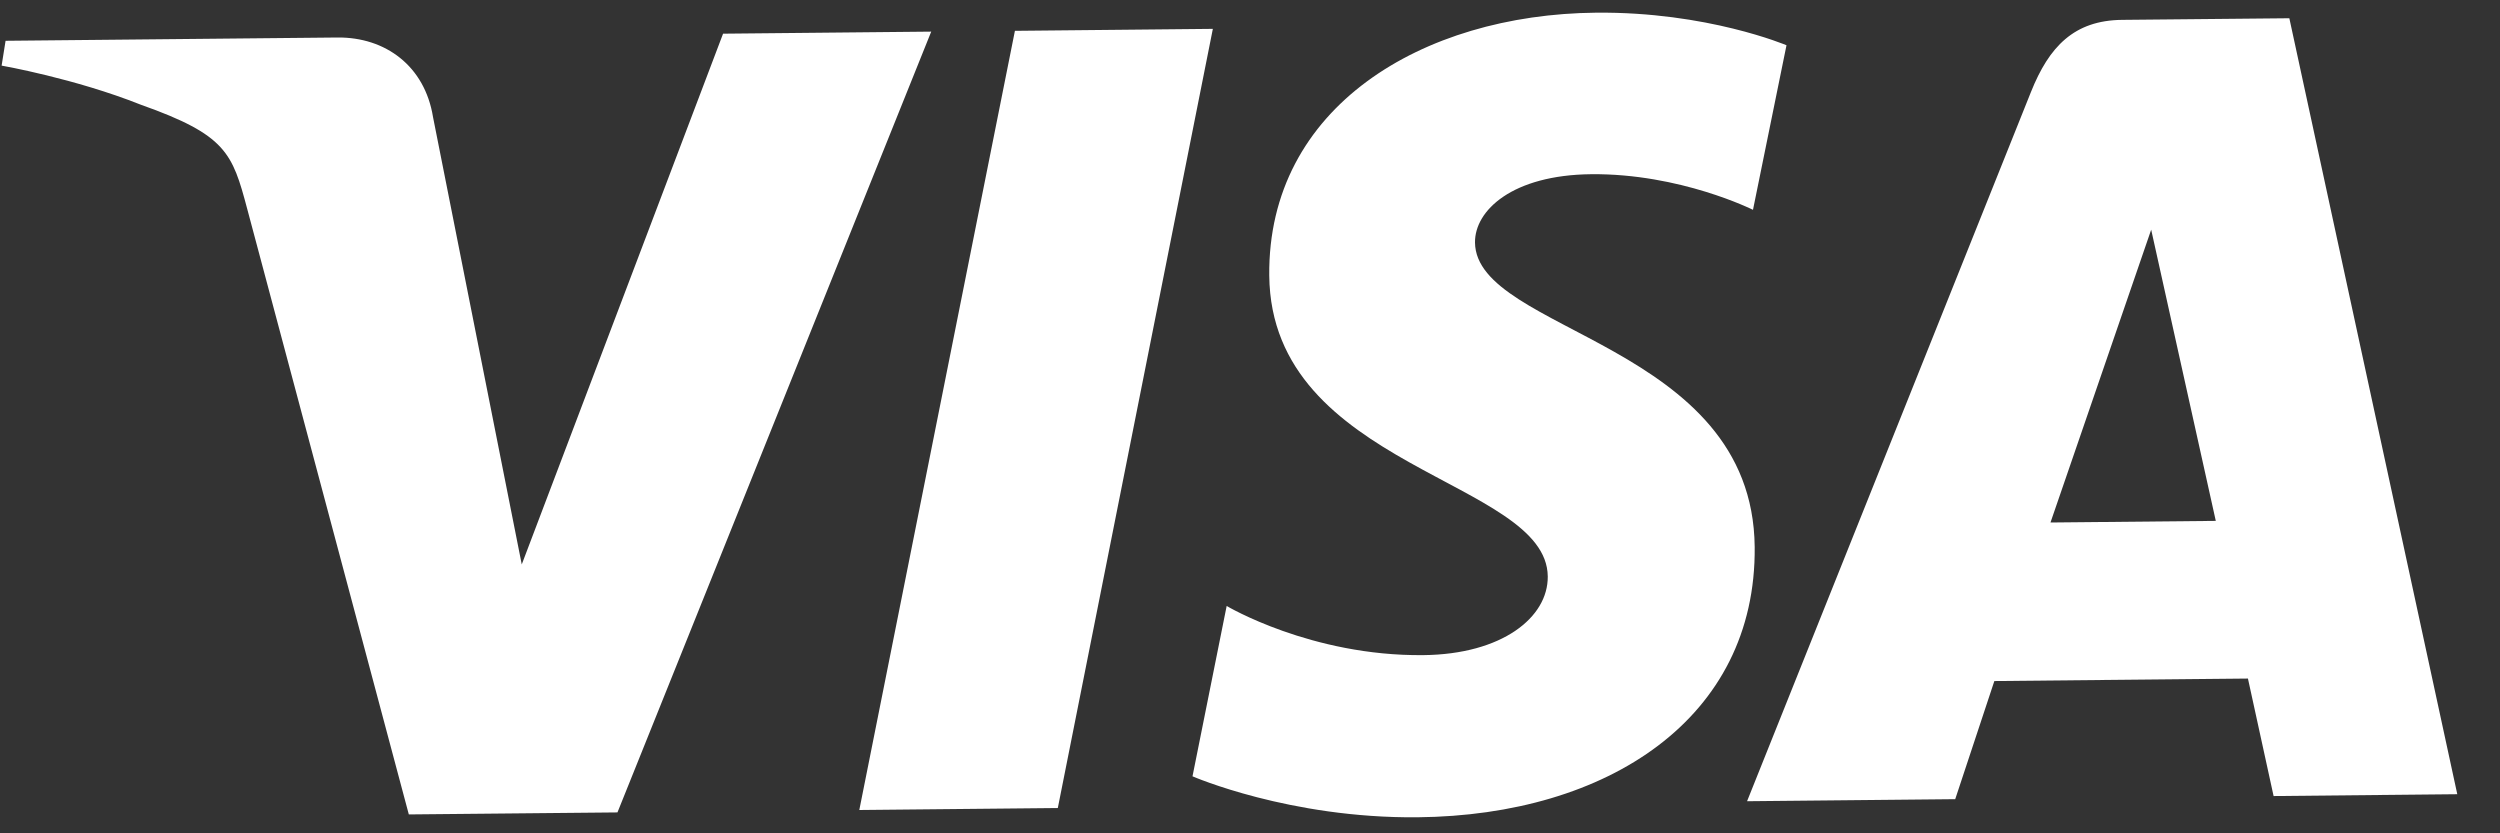 <svg width="57" height="19" viewBox="0 0 57 19" fill="none" xmlns="http://www.w3.org/2000/svg">
<rect x="0" y="0" width="57" height="19" fill="#333333" stroke="none"/>
<g clip-path="url(#clip0_101_1583)">
<path d="M36.386 0.289C32.422 0.328 28.901 2.442 28.939 6.283C28.982 10.688 35.267 10.93 35.289 13.143C35.298 14.075 34.251 14.919 32.449 14.937C29.891 14.962 27.968 13.816 27.968 13.816L27.189 17.7C27.189 17.7 29.401 18.663 32.324 18.634C36.657 18.591 40.046 16.376 40.007 12.47C39.961 7.815 33.65 7.582 33.63 5.528C33.623 4.798 34.481 3.99 36.278 3.972C38.306 3.952 39.968 4.784 39.968 4.784L40.732 1.032C40.732 1.032 38.924 0.264 36.386 0.289V0.289ZM0.127 0.93L0.037 1.496C0.037 1.496 1.707 1.788 3.215 2.389C5.156 3.077 5.297 3.487 5.636 4.761L9.321 18.569L14.078 18.523L21.232 0.721L16.486 0.768L11.896 12.869L9.873 2.67C9.685 1.503 8.786 0.844 7.693 0.855L0.127 0.93V0.93ZM23.14 0.703L19.592 18.468L24.118 18.423L27.653 0.658L23.14 0.703V0.703ZM48.383 0.453C47.291 0.464 46.719 1.061 46.305 2.099L39.833 18.268L44.579 18.221L45.471 15.528L51.253 15.471L51.838 18.15L56.026 18.108L52.197 0.416L48.383 0.453V0.453ZM49.047 5.237L50.52 11.876L46.751 11.913L49.047 5.237V5.237Z" fill="white"/>
</g>
<defs>
<clipPath id="clip0_101_1583">
<rect width="55.878" height="18.36" fill="white" transform="translate(0 0.62) rotate(-0.566)"/>
</clipPath>
</defs>
</svg>
